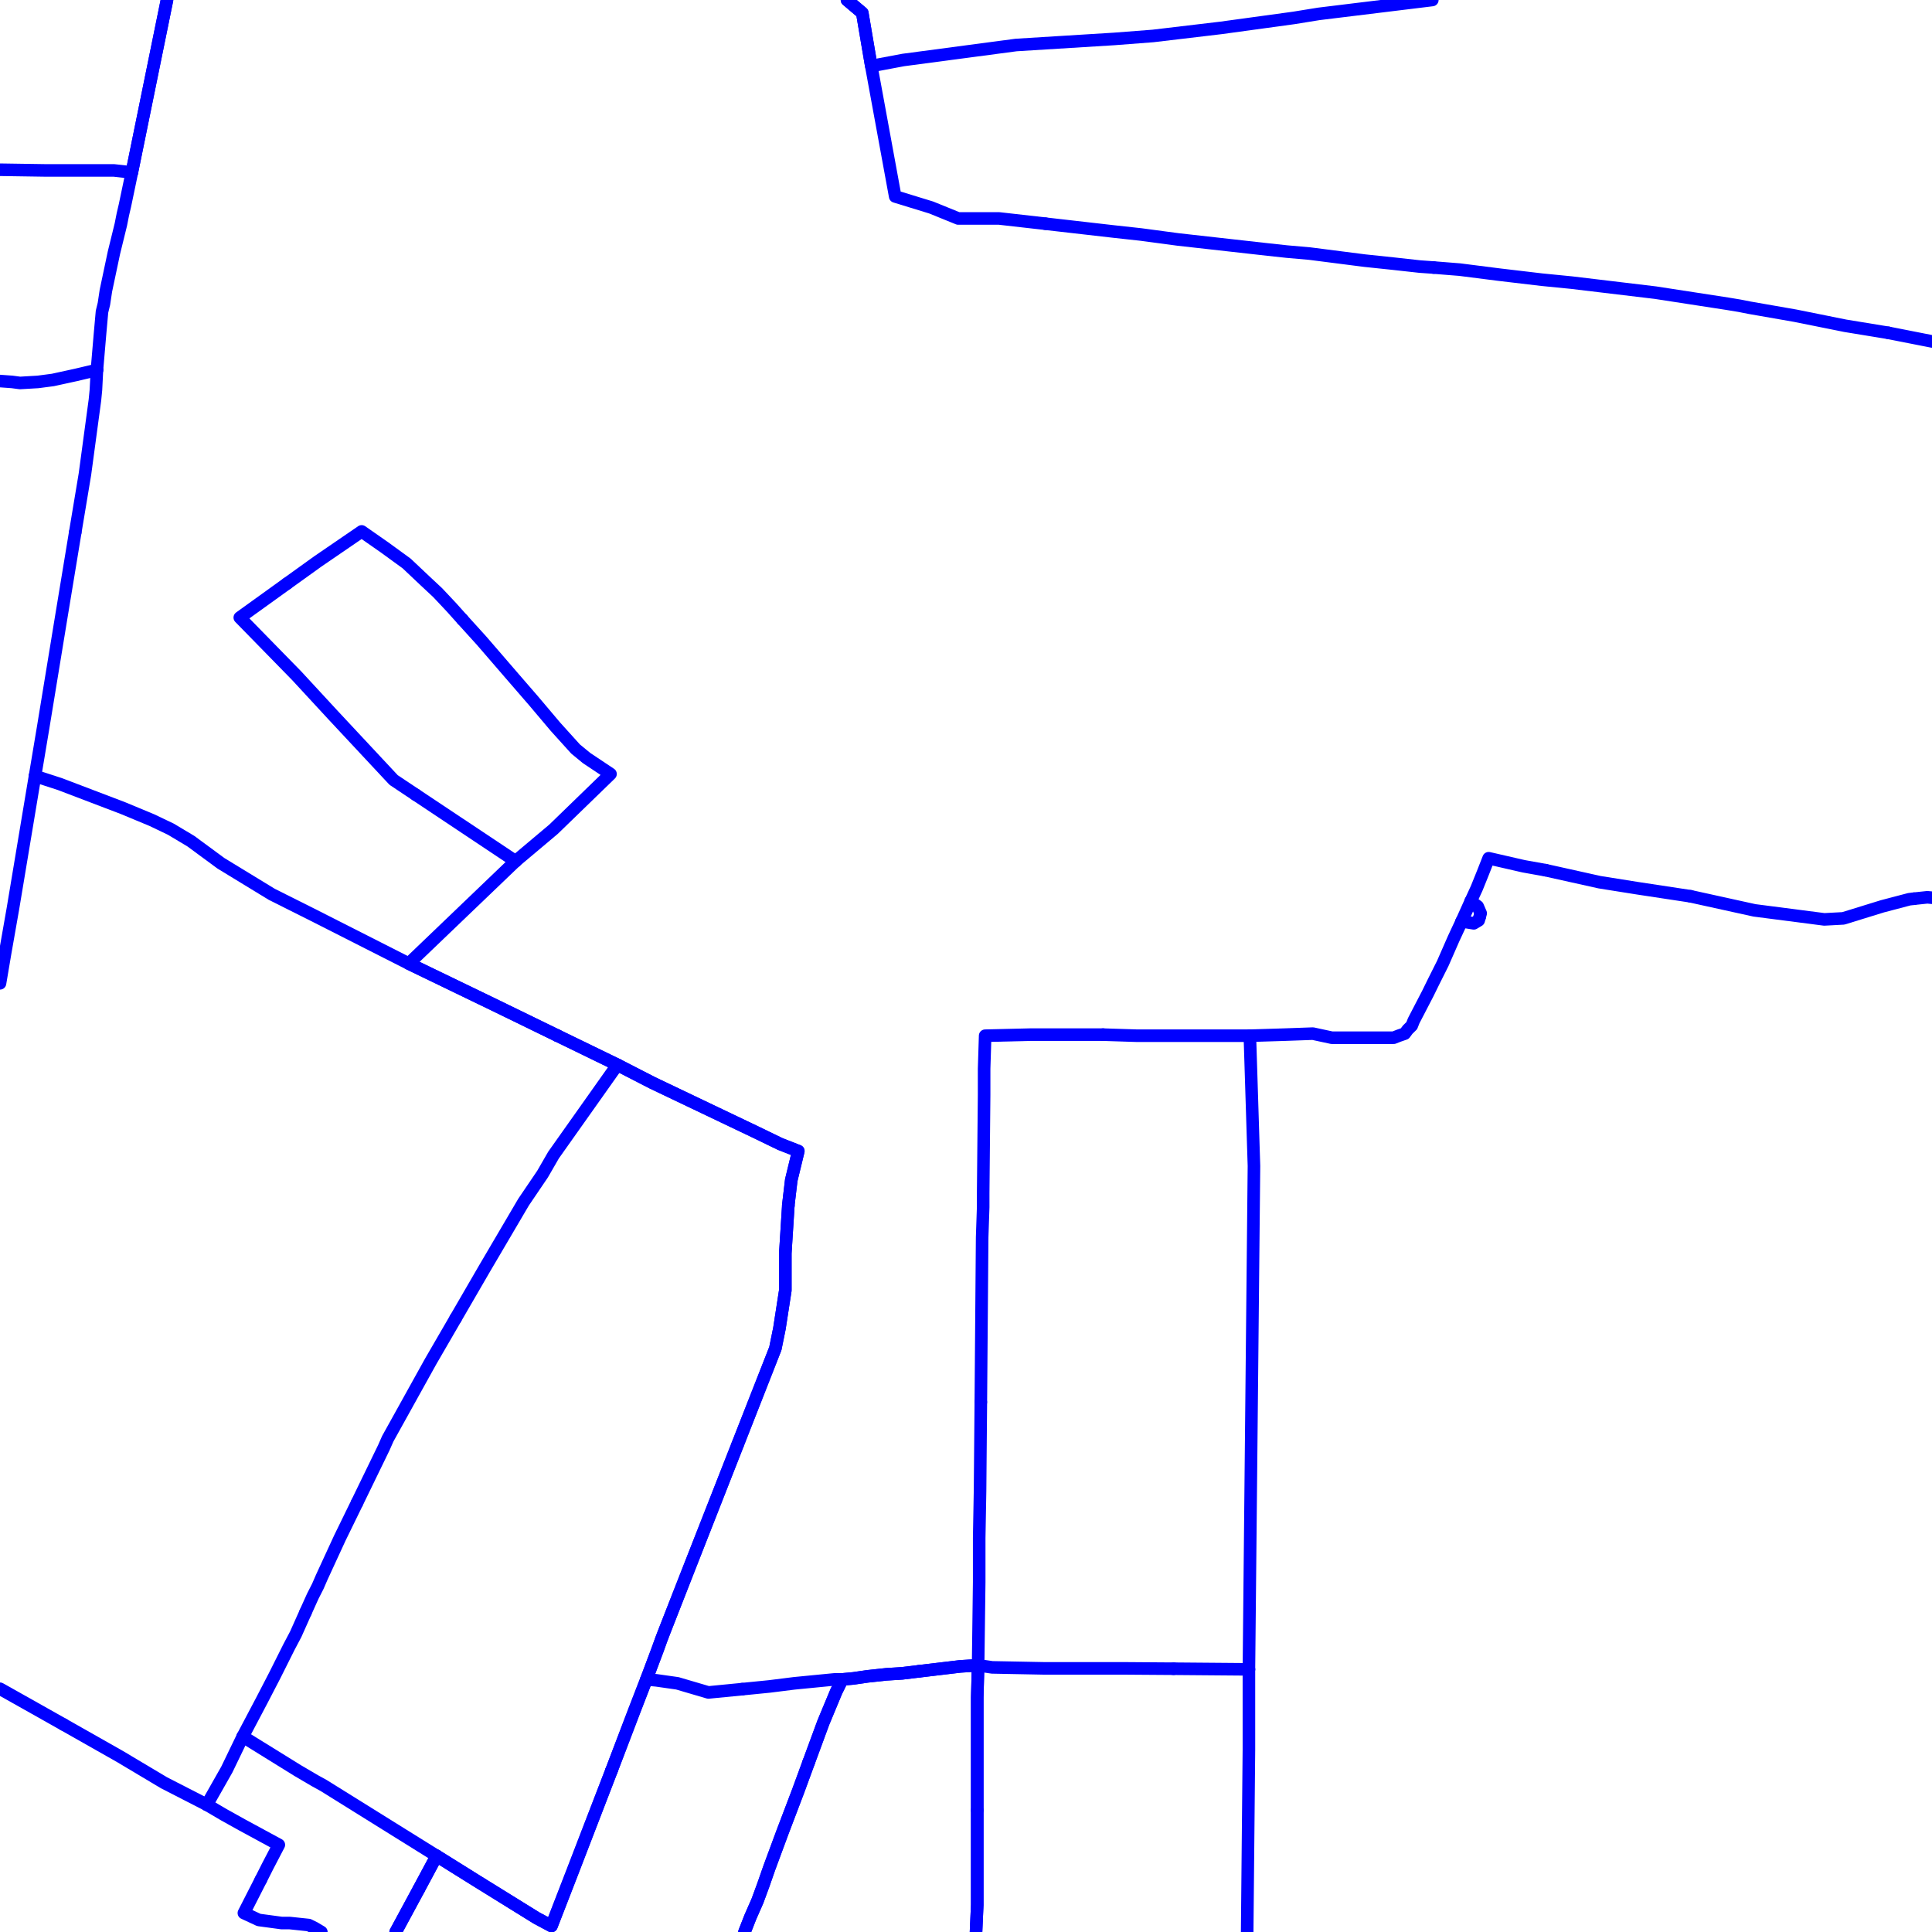 <?xml version="1.0" encoding="UTF-8"?>
<svg xmlns="http://www.w3.org/2000/svg" xmlns:xlink="http://www.w3.org/1999/xlink" width="576pt" height="576pt" viewBox="0 0 576 576" version="1.1">
<g id="surface1160664">
<path style="fill:none;stroke-width:3.75;stroke-linecap:round;stroke-linejoin:round;stroke:rgb(0%,0%,100%);stroke-opacity:1;stroke-miterlimit:10;" d="M 18.977 514.16 L 35.789 523.691 L 48.887 531.504 L 61.672 538.059 "/>
<path style="fill:none;stroke-width:3.75;stroke-linecap:round;stroke-linejoin:round;stroke:rgb(0%,0%,100%);stroke-opacity:1;stroke-miterlimit:10;" d="M 0 503.484 L 0.336 503.668 L 10.449 509.355 L 18.977 514.16 "/>
<path style="fill:none;stroke-width:3.75;stroke-linecap:round;stroke-linejoin:round;stroke:rgb(0%,0%,100%);stroke-opacity:1;stroke-miterlimit:10;" d="M 77.75 560.457 L 72.711 570.34 L 77.16 572.41 L 84.012 573.332 L 86.406 573.332 L 92.035 573.926 L 93.84 574.82 L 95.809 576 "/>
<path style="fill:none;stroke-width:3.75;stroke-linecap:round;stroke-linejoin:round;stroke:rgb(0%,0%,100%);stroke-opacity:1;stroke-miterlimit:10;" d="M 61.672 538.059 L 66.746 541.043 L 72.086 544.02 L 83.129 550.008 L 79.848 556.297 L 77.75 560.457 "/>
<path style="fill:none;stroke-width:3.75;stroke-linecap:round;stroke-linejoin:round;stroke:rgb(0%,0%,100%);stroke-opacity:1;stroke-miterlimit:10;" d="M 72.375 517.727 L 88.758 527.879 L 93.84 530.863 L 96.535 532.352 L 120.051 547.004 L 130.18 553.309 "/>
<path style="fill:none;stroke-width:3.75;stroke-linecap:round;stroke-linejoin:round;stroke:rgb(0%,0%,100%);stroke-opacity:1;stroke-miterlimit:10;" d="M 235.023 359.465 L 235.023 359.312 L 235.906 351.824 L 238.004 343.18 L 232.621 341.074 L 225.188 337.469 L 194.52 322.832 L 184.07 317.461 "/>
<path style="fill:none;stroke-width:3.75;stroke-linecap:round;stroke-linejoin:round;stroke:rgb(0%,0%,100%);stroke-opacity:1;stroke-miterlimit:10;" d="M 182.305 527.875 L 189.148 509.934 L 192.723 500.695 "/>
<path style="fill:none;stroke-width:3.75;stroke-linecap:round;stroke-linejoin:round;stroke:rgb(0%,0%,100%);stroke-opacity:1;stroke-miterlimit:10;" d="M 106.457 448.016 L 101.316 458.543 L 95.938 470.211 L 94.766 472.91 L 93.25 475.895 L 91.086 480.691 "/>
<path style="fill:none;stroke-width:3.75;stroke-linecap:round;stroke-linejoin:round;stroke:rgb(0%,0%,100%);stroke-opacity:1;stroke-miterlimit:10;" d="M 135.836 393.062 L 128.371 405.938 L 115.602 428.949 L 114.414 431.641 L 106.457 448.016 "/>
<path style="fill:none;stroke-width:3.75;stroke-linecap:round;stroke-linejoin:round;stroke:rgb(0%,0%,100%);stroke-opacity:1;stroke-miterlimit:10;" d="M 91.086 480.691 L 88.168 487.223 L 86.105 491.133 L 81.914 499.508 L 78.055 506.957 L 72.375 517.727 "/>
<path style="fill:none;stroke-width:3.75;stroke-linecap:round;stroke-linejoin:round;stroke:rgb(0%,0%,100%);stroke-opacity:1;stroke-miterlimit:10;" d="M 130.18 553.309 L 124.836 563.297 "/>
<path style="fill:none;stroke-width:3.75;stroke-linecap:round;stroke-linejoin:round;stroke:rgb(0%,0%,100%);stroke-opacity:1;stroke-miterlimit:10;" d="M 124.836 563.297 L 121.523 569.414 L 117.965 576 "/>
<path style="fill:none;stroke-width:3.75;stroke-linecap:round;stroke-linejoin:round;stroke:rgb(0%,0%,100%);stroke-opacity:1;stroke-miterlimit:10;" d="M 241.121 525.355 L 238.004 533.855 L 233.223 546.43 L 229.355 556.883 L 227.578 561.977 L 225.816 566.758 L 223.719 571.527 L 221.965 576 "/>
<path style="fill:none;stroke-width:3.75;stroke-linecap:round;stroke-linejoin:round;stroke:rgb(0%,0%,100%);stroke-opacity:1;stroke-miterlimit:10;" d="M 251.102 500.695 L 249.332 504.273 L 245.477 513.535 L 241.121 525.355 "/>
<path style="fill:none;stroke-width:3.75;stroke-linecap:round;stroke-linejoin:round;stroke:rgb(0%,0%,100%);stroke-opacity:1;stroke-miterlimit:10;" d="M 290.988 576 L 291.352 567.922 L 291.352 506.055 L 291.613 496.488 L 286.27 496.812 L 273.887 498.281 "/>
<path style="fill:none;stroke-width:3.75;stroke-linecap:round;stroke-linejoin:round;stroke:rgb(0%,0%,100%);stroke-opacity:1;stroke-miterlimit:10;" d="M 221.301 503.594 L 211.195 504.578 L 201.965 501.863 L 195.707 500.973 L 192.723 500.695 "/>
<path style="fill:none;stroke-width:3.75;stroke-linecap:round;stroke-linejoin:round;stroke:rgb(0%,0%,100%);stroke-opacity:1;stroke-miterlimit:10;" d="M 273.887 498.281 L 268.965 498.883 L 264.207 499.18 L 258.586 499.789 L 254.387 500.398 L 251.102 500.695 "/>
<path style="fill:none;stroke-width:3.75;stroke-linecap:round;stroke-linejoin:round;stroke:rgb(0%,0%,100%);stroke-opacity:1;stroke-miterlimit:10;" d="M 166.145 308.746 L 184.07 317.461 "/>
<path style="fill:none;stroke-width:3.75;stroke-linecap:round;stroke-linejoin:round;stroke:rgb(0%,0%,100%);stroke-opacity:1;stroke-miterlimit:10;" d="M 137.863 184.707 L 143.578 191.012 L 153.109 202.051 L 159.066 208.93 L 165.629 216.699 L 171.59 223.297 L 174.859 225.988 L 182.012 230.758 L 165.039 247.215 L 153.695 256.758 "/>
<path style="fill:none;stroke-width:3.75;stroke-linecap:round;stroke-linejoin:round;stroke:rgb(0%,0%,100%);stroke-opacity:1;stroke-miterlimit:10;" d="M 153.695 256.758 L 123.973 236.957 "/>
<path style="fill:none;stroke-width:3.75;stroke-linecap:round;stroke-linejoin:round;stroke:rgb(0%,0%,100%);stroke-opacity:1;stroke-miterlimit:10;" d="M 85.578 173.977 L 94.762 167.375 L 107.824 158.434 L 114.668 163.211 L 121.227 167.984 L 126.602 173.059 L 130.461 176.664 L 134.652 181.121 L 137.863 184.707 "/>
<path style="fill:none;stroke-width:3.75;stroke-linecap:round;stroke-linejoin:round;stroke:rgb(0%,0%,100%);stroke-opacity:1;stroke-miterlimit:10;" d="M 123.973 236.957 L 117.355 232.547 L 99.219 213.121 L 88.461 201.473 L 71.492 184.117 L 85.578 173.977 "/>
<path style="fill:none;stroke-width:3.75;stroke-linecap:round;stroke-linejoin:round;stroke:rgb(0%,0%,100%);stroke-opacity:1;stroke-miterlimit:10;" d="M 72.375 517.727 L 67.621 527.574 L 61.672 538.059 "/>
<path style="fill:none;stroke-width:3.75;stroke-linecap:round;stroke-linejoin:round;stroke:rgb(0%,0%,100%);stroke-opacity:1;stroke-miterlimit:10;" d="M 130.18 553.309 L 142.098 560.758 L 159.969 571.832 L 164.414 574.211 L 170.668 558.078 L 182.305 527.875 "/>
<path style="fill:none;stroke-width:3.75;stroke-linecap:round;stroke-linejoin:round;stroke:rgb(0%,0%,100%);stroke-opacity:1;stroke-miterlimit:10;" d="M 184.07 317.461 L 165.039 344.348 L 161.754 350.043 L 156.09 358.402 L 144.5 378.121 L 135.836 393.062 "/>
<path style="fill:none;stroke-width:3.75;stroke-linecap:round;stroke-linejoin:round;stroke:rgb(0%,0%,100%);stroke-opacity:1;stroke-miterlimit:10;" d="M 192.723 500.695 L 195.992 492 L 197.18 488.707 L 198.09 486.34 L 204.648 469.578 L 231.16 402.043 L 232.375 396.07 L 234.129 384.719 L 234.129 373.66 L 235.023 359.465 "/>
<path style="fill:none;stroke-width:3.75;stroke-linecap:round;stroke-linejoin:round;stroke:rgb(0%,0%,100%);stroke-opacity:1;stroke-miterlimit:10;" d="M 251.102 500.695 L 248.742 500.695 L 236.824 501.859 L 229.355 502.793 L 221.301 503.594 "/>
<path style="fill:none;stroke-width:3.75;stroke-linecap:round;stroke-linejoin:round;stroke:rgb(0%,0%,100%);stroke-opacity:1;stroke-miterlimit:10;" d="M 153.695 256.758 L 121.855 287.27 L 147.18 299.508 L 166.145 308.746 "/>
<path style="fill:none;stroke-width:3.75;stroke-linecap:round;stroke-linejoin:round;stroke:rgb(0%,0%,100%);stroke-opacity:1;stroke-miterlimit:10;" d="M 252.523 0 L 257.074 3.84 L 259.762 19.68 L 269.293 17.887 L 302.938 13.418 L 332.133 11.613 L 343.762 10.719 L 364.004 8.32 L 385.73 5.344 L 393.172 4.141 L 427.027 0 "/>
<path style="fill:none;stroke-width:3.75;stroke-linecap:round;stroke-linejoin:round;stroke:rgb(0%,0%,100%);stroke-opacity:1;stroke-miterlimit:10;" d="M 49.785 0 L 39.312 51.395 L 33.977 50.812 L 13.691 50.812 L 0 50.605 "/>
<path style="fill:none;stroke-width:3.75;stroke-linecap:round;stroke-linejoin:round;stroke:rgb(0%,0%,100%);stroke-opacity:1;stroke-miterlimit:10;" d="M 0 113.605 L 3.594 113.863 L 5.961 114.176 L 11.332 113.863 L 15.781 113.277 L 22.633 111.781 L 28.902 110.301 "/>
<path style="fill:none;stroke-width:3.75;stroke-linecap:round;stroke-linejoin:round;stroke:rgb(0%,0%,100%);stroke-opacity:1;stroke-miterlimit:10;" d="M 10.445 231.355 L 12.844 217.023 L 18.188 184.441 L 22.438 158.676 "/>
<path style="fill:none;stroke-width:3.75;stroke-linecap:round;stroke-linejoin:round;stroke:rgb(0%,0%,100%);stroke-opacity:1;stroke-miterlimit:10;" d="M 0 293.164 L 1.5 284.285 L 3.863 270.836 L 10.445 231.355 "/>
<path style="fill:none;stroke-width:3.75;stroke-linecap:round;stroke-linejoin:round;stroke:rgb(0%,0%,100%);stroke-opacity:1;stroke-miterlimit:10;" d="M 28.902 110.301 L 28.598 116.266 L 28.305 119.25 L 25.32 141.387 L 22.438 158.676 "/>
<path style="fill:none;stroke-width:3.75;stroke-linecap:round;stroke-linejoin:round;stroke:rgb(0%,0%,100%);stroke-opacity:1;stroke-miterlimit:10;" d="M 252.523 0 L 257.074 3.84 L 259.762 19.68 L 266.891 58.57 L 277.613 61.859 L 285.676 65.133 L 297.898 65.133 L 311.684 66.695 "/>
<path style="fill:none;stroke-width:3.75;stroke-linecap:round;stroke-linejoin:round;stroke:rgb(0%,0%,100%);stroke-opacity:1;stroke-miterlimit:10;" d="M 427.438 79.766 L 435.184 80.383 L 446.812 81.863 L 459.629 83.379 L 468.531 84.258 L 493.566 87.254 L 515.031 90.562 L 518.598 91.152 L 521.547 91.734 L 535.27 94.129 L 550.148 97.125 L 562.961 99.223 "/>
<path style="fill:none;stroke-width:3.75;stroke-linecap:round;stroke-linejoin:round;stroke:rgb(0%,0%,100%);stroke-opacity:1;stroke-miterlimit:10;" d="M 311.684 66.695 L 332.137 69.035 L 340.168 69.914 L 351.203 71.391 L 378.008 74.395 L 383.637 75.004 L 390.48 75.605 L 406.867 77.703 L 415.227 78.582 L 423.25 79.469 L 427.438 79.766 "/>
<path style="fill:none;stroke-width:3.75;stroke-linecap:round;stroke-linejoin:round;stroke:rgb(0%,0%,100%);stroke-opacity:1;stroke-miterlimit:10;" d="M 562.961 99.223 L 576 101.793 "/>
<path style="fill:none;stroke-width:3.75;stroke-linecap:round;stroke-linejoin:round;stroke:rgb(0%,0%,100%);stroke-opacity:1;stroke-miterlimit:10;" d="M 503.988 267.211 L 523.062 271.41 L 543.887 274.105 L 549.559 273.801 L 561.195 270.207 L 569.219 268.098 L 570.602 267.938 "/>
<path style="fill:none;stroke-width:3.75;stroke-linecap:round;stroke-linejoin:round;stroke:rgb(0%,0%,100%);stroke-opacity:1;stroke-miterlimit:10;" d="M 441.172 273.277 L 440.848 274.398 L 439.383 275.277 L 435.777 274.695 "/>
<path style="fill:none;stroke-width:3.75;stroke-linecap:round;stroke-linejoin:round;stroke:rgb(0%,0%,100%);stroke-opacity:1;stroke-miterlimit:10;" d="M 438.465 268.723 L 440.547 270.211 L 441.441 272.289 L 441.172 273.277 "/>
<path style="fill:none;stroke-width:3.75;stroke-linecap:round;stroke-linejoin:round;stroke:rgb(0%,0%,100%);stroke-opacity:1;stroke-miterlimit:10;" d="M 570.602 267.938 L 574.602 267.516 L 576 267.645 "/>
<path style="fill:none;stroke-width:3.75;stroke-linecap:round;stroke-linejoin:round;stroke:rgb(0%,0%,100%);stroke-opacity:1;stroke-miterlimit:10;" d="M 460.797 259.438 L 476.895 263.016 L 488.203 264.816 L 503.988 267.211 "/>
<path style="fill:none;stroke-width:3.75;stroke-linecap:round;stroke-linejoin:round;stroke:rgb(0%,0%,100%);stroke-opacity:1;stroke-miterlimit:10;" d="M 328.863 308.461 L 338.984 308.785 L 372.629 308.785 "/>
<path style="fill:none;stroke-width:3.75;stroke-linecap:round;stroke-linejoin:round;stroke:rgb(0%,0%,100%);stroke-opacity:1;stroke-miterlimit:10;" d="M 291.352 539.703 L 291.352 506.055 L 291.613 496.488 "/>
<path style="fill:none;stroke-width:3.75;stroke-linecap:round;stroke-linejoin:round;stroke:rgb(0%,0%,100%);stroke-opacity:1;stroke-miterlimit:10;" d="M 292.422 418.016 L 292.816 368.863 L 293.121 359.887 L 293.121 355.699 L 293.402 326.41 L 293.402 318.633 L 293.711 308.785 L 307.098 308.465 L 319.914 308.465 L 328.863 308.461 "/>
<path style="fill:none;stroke-width:3.75;stroke-linecap:round;stroke-linejoin:round;stroke:rgb(0%,0%,100%);stroke-opacity:1;stroke-miterlimit:10;" d="M 291.613 496.488 L 295.809 497.105 L 311.258 497.402 L 335.121 497.402 L 349.895 497.508 "/>
<path style="fill:none;stroke-width:3.75;stroke-linecap:round;stroke-linejoin:round;stroke:rgb(0%,0%,100%);stroke-opacity:1;stroke-miterlimit:10;" d="M 349.895 497.508 L 372.348 497.695 "/>
<path style="fill:none;stroke-width:3.75;stroke-linecap:round;stroke-linejoin:round;stroke:rgb(0%,0%,100%);stroke-opacity:1;stroke-miterlimit:10;" d="M 372.629 308.785 L 373.852 347.633 L 372.348 497.695 "/>
<path style="fill:none;stroke-width:3.75;stroke-linecap:round;stroke-linejoin:round;stroke:rgb(0%,0%,100%);stroke-opacity:1;stroke-miterlimit:10;" d="M 235.023 359.465 L 235.023 359.312 L 235.906 351.824 L 238.004 343.18 L 232.621 341.074 L 225.188 337.469 L 194.52 322.832 L 184.07 317.461 L 166.145 308.746 "/>
<path style="fill:none;stroke-width:3.75;stroke-linecap:round;stroke-linejoin:round;stroke:rgb(0%,0%,100%);stroke-opacity:1;stroke-miterlimit:10;" d="M 219.977 430.527 L 231.16 402.043 L 232.375 396.07 L 234.129 384.719 L 234.129 373.66 L 235.023 359.465 "/>
<path style="fill:none;stroke-width:3.75;stroke-linecap:round;stroke-linejoin:round;stroke:rgb(0%,0%,100%);stroke-opacity:1;stroke-miterlimit:10;" d="M 166.145 308.746 L 147.18 299.508 L 121.855 287.27 L 93.539 272.902 L 81.031 266.633 L 65.863 257.379 L 56.914 250.789 L 50.949 247.219 L 45.285 244.512 L 36.629 240.914 L 17.879 233.77 L 10.445 231.355 "/>
<path style="fill:none;stroke-width:3.75;stroke-linecap:round;stroke-linejoin:round;stroke:rgb(0%,0%,100%);stroke-opacity:1;stroke-miterlimit:10;" d="M 182.305 527.875 L 189.148 509.934 L 192.723 500.695 L 195.992 492 L 197.18 488.707 L 198.09 486.34 L 204.648 469.578 L 219.977 430.527 "/>
<path style="fill:none;stroke-width:3.75;stroke-linecap:round;stroke-linejoin:round;stroke:rgb(0%,0%,100%);stroke-opacity:1;stroke-miterlimit:10;" d="M 291.613 496.488 L 286.27 496.812 L 268.965 498.883 L 264.207 499.18 L 258.586 499.789 L 254.387 500.398 L 251.102 500.695 L 249.332 504.273 L 245.477 513.535 L 241.121 525.355 "/>
<path style="fill:none;stroke-width:3.75;stroke-linecap:round;stroke-linejoin:round;stroke:rgb(0%,0%,100%);stroke-opacity:1;stroke-miterlimit:10;" d="M 241.121 525.355 L 238.004 533.855 L 233.223 546.43 L 229.355 556.883 L 227.578 561.977 L 225.816 566.758 L 223.719 571.527 L 221.965 576 "/>
<path style="fill:none;stroke-width:3.75;stroke-linecap:round;stroke-linejoin:round;stroke:rgb(0%,0%,100%);stroke-opacity:1;stroke-miterlimit:10;" d="M 28.902 110.301 L 29.82 99.531 L 30.41 92.93 L 30.984 90.578 L 31.574 86.66 L 33.977 75.305 L 36.031 66.945 L 36.629 63.922 L 37.254 61.242 L 39.312 51.395 "/>
<path style="fill:none;stroke-width:3.75;stroke-linecap:round;stroke-linejoin:round;stroke:rgb(0%,0%,100%);stroke-opacity:1;stroke-miterlimit:10;" d="M 49.785 0 L 39.312 51.395 "/>
<path style="fill:none;stroke-width:3.75;stroke-linecap:round;stroke-linejoin:round;stroke:rgb(0%,0%,100%);stroke-opacity:1;stroke-miterlimit:10;" d="M 435.777 274.695 L 438.465 268.723 "/>
<path style="fill:none;stroke-width:3.75;stroke-linecap:round;stroke-linejoin:round;stroke:rgb(0%,0%,100%);stroke-opacity:1;stroke-miterlimit:10;" d="M 438.465 268.723 L 440.258 264.82 L 442.062 260.355 L 443.824 255.871 L 454.258 258.266 L 460.797 259.438 "/>
<path style="fill:none;stroke-width:3.75;stroke-linecap:round;stroke-linejoin:round;stroke:rgb(0%,0%,100%);stroke-opacity:1;stroke-miterlimit:10;" d="M 372.629 308.785 L 383.051 308.461 L 391.414 308.164 L 397.043 309.375 L 415.523 309.375 L 417.031 308.781 L 418.805 308.164 L 419.68 306.98 L 420.895 305.785 L 421.484 304.297 L 425.68 296.207 L 427.441 292.621 L 430.129 287.258 L 433.41 279.77 L 435.777 274.695 "/>
<path style="fill:none;stroke-width:3.75;stroke-linecap:round;stroke-linejoin:round;stroke:rgb(0%,0%,100%);stroke-opacity:1;stroke-miterlimit:10;" d="M 290.988 576 L 291.352 567.922 L 291.352 539.703 "/>
<path style="fill:none;stroke-width:3.75;stroke-linecap:round;stroke-linejoin:round;stroke:rgb(0%,0%,100%);stroke-opacity:1;stroke-miterlimit:10;" d="M 291.613 496.488 L 291.934 471.695 L 291.934 458.539 L 292.188 444.477 L 292.422 418.016 "/>
<path style="fill:none;stroke-width:3.75;stroke-linecap:round;stroke-linejoin:round;stroke:rgb(0%,0%,100%);stroke-opacity:1;stroke-miterlimit:10;" d="M 372.348 497.695 L 372.348 521.621 L 371.828 576 "/>
<path style="fill:none;stroke-width:3.75;stroke-linecap:round;stroke-linejoin:round;stroke:rgb(0%,0%,100%);stroke-opacity:1;stroke-miterlimit:10;" d="M 117.965 576 L 121.523 569.414 L 130.18 553.309 L 142.098 560.758 L 159.969 571.832 L 164.414 574.211 L 170.668 558.078 L 182.305 527.875 "/>
</g>
</svg>
